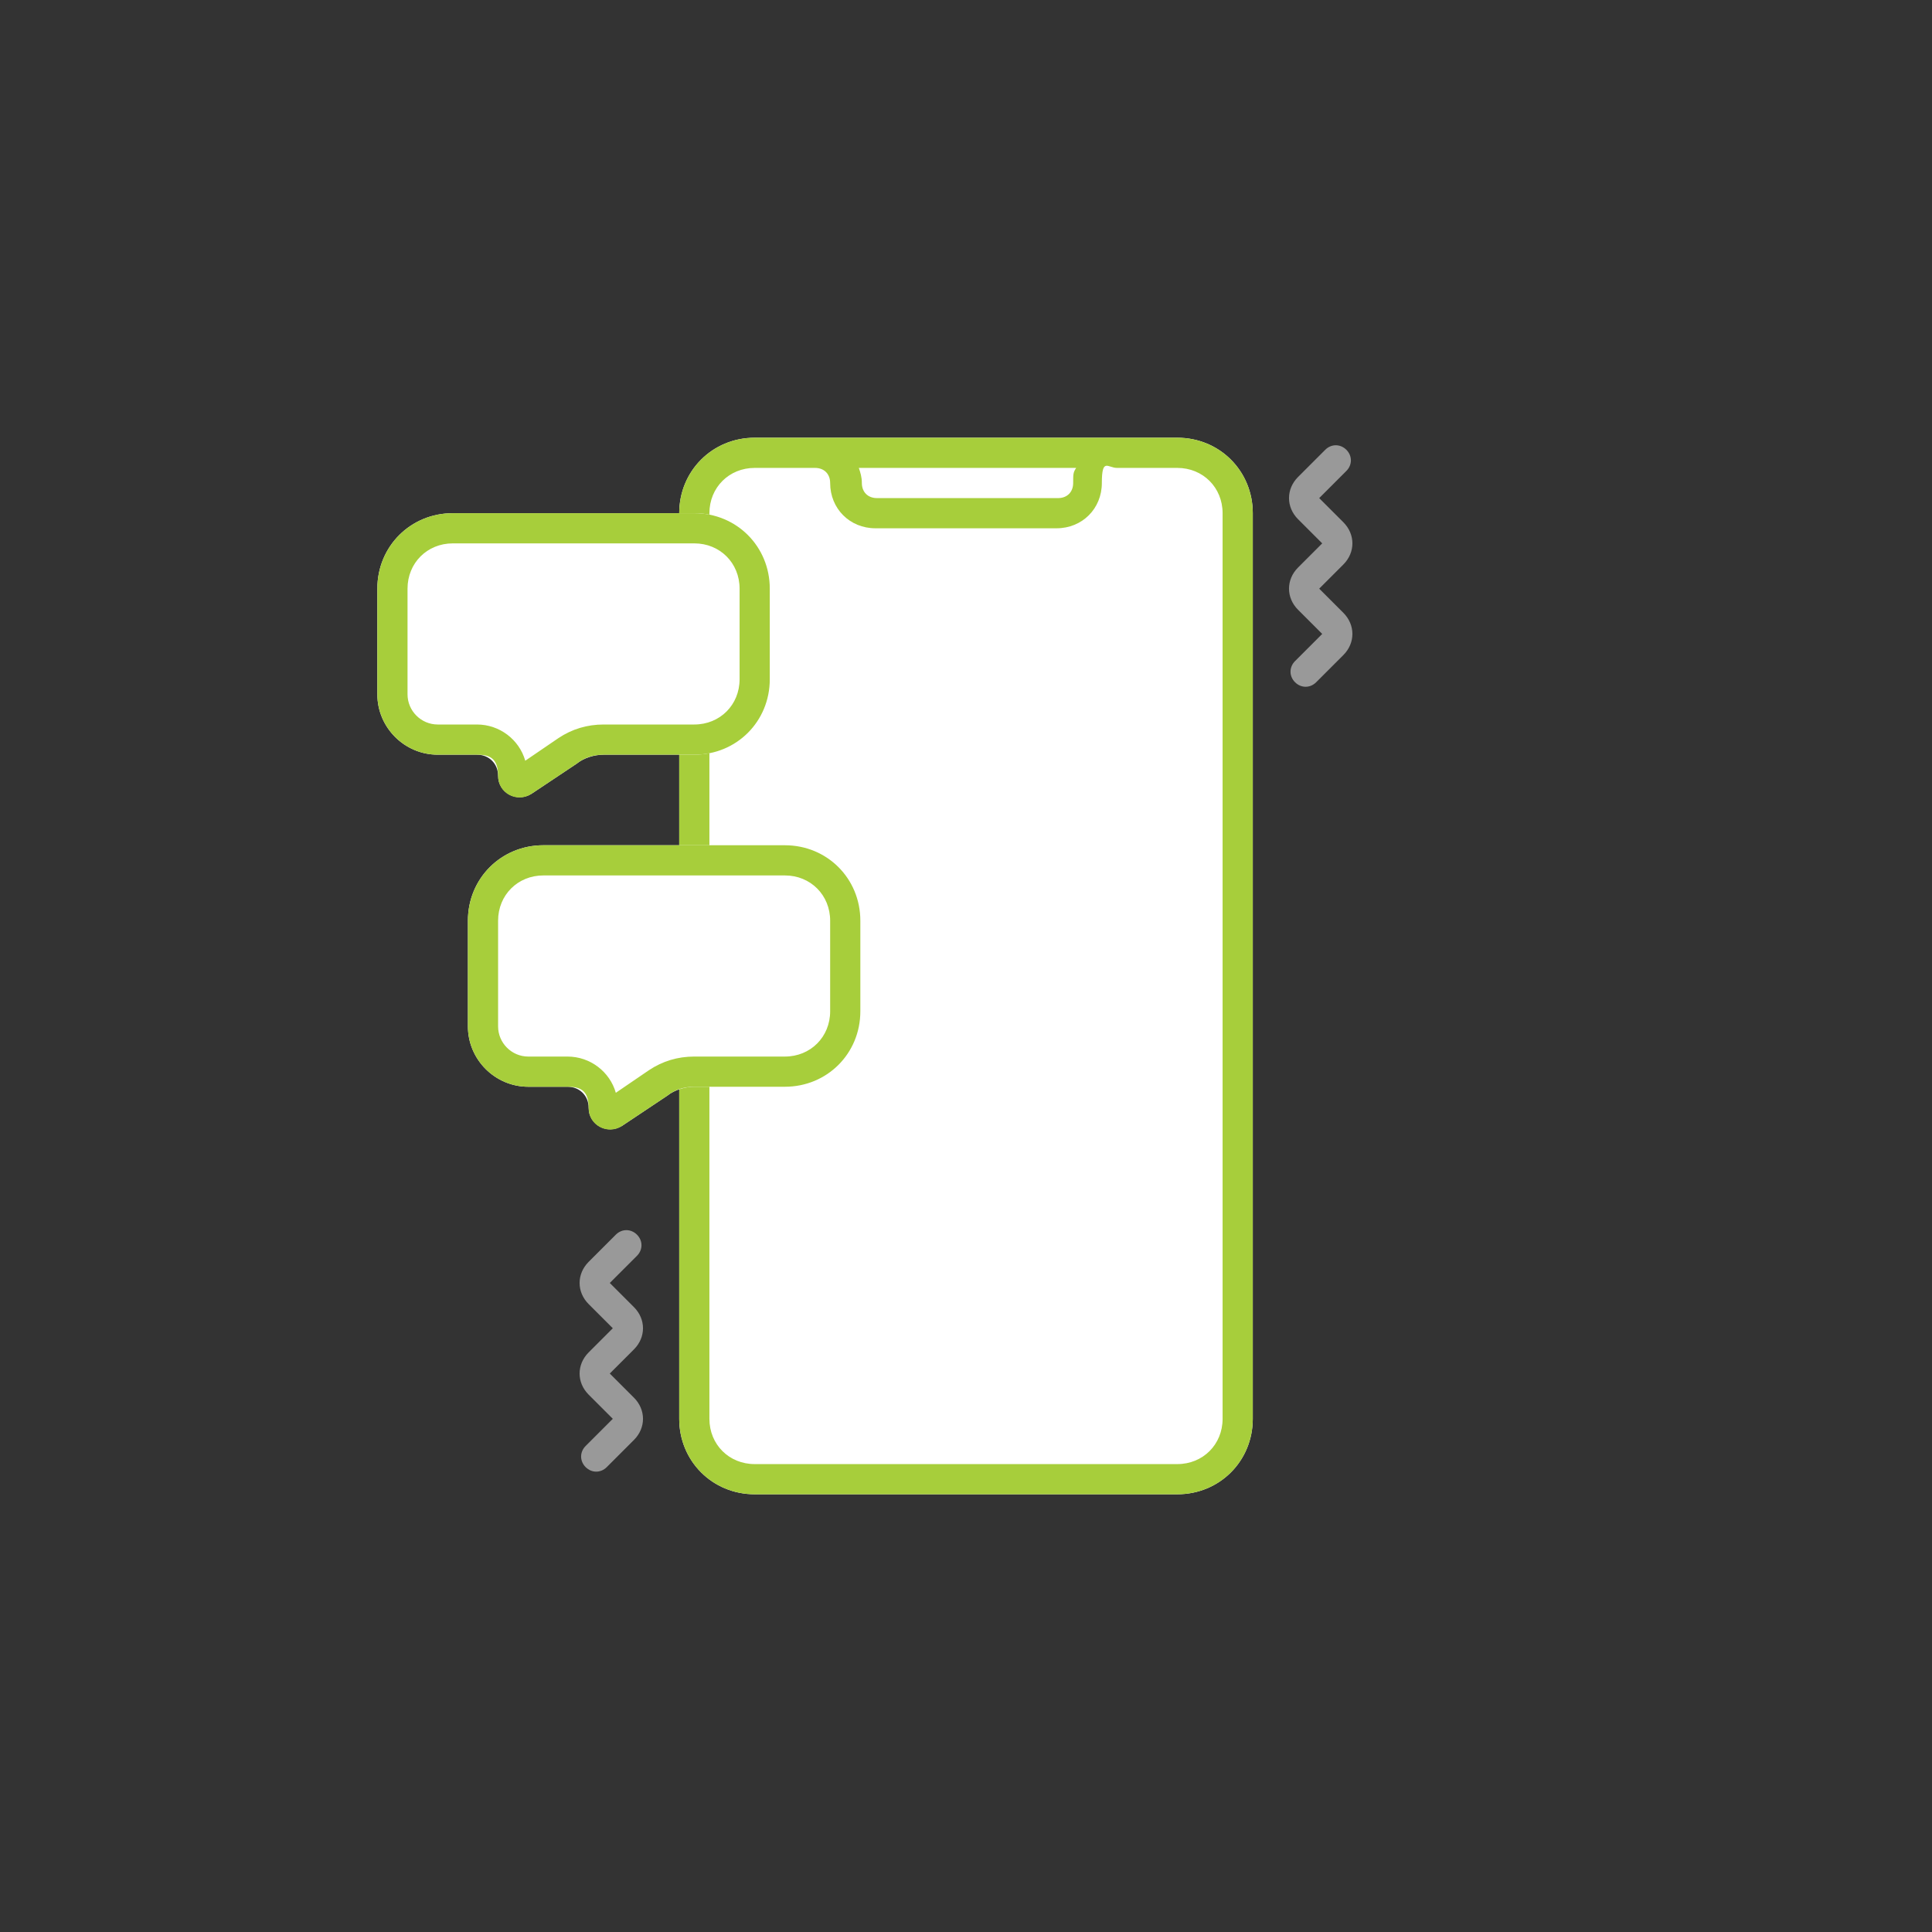 <svg xmlns="http://www.w3.org/2000/svg" id="Layer_1" viewBox="0 0 128 128"><rect x="0" y="0" width="128" height="128" fill="#333333" stroke="none"/><defs><style> .st0 { fill-opacity: .5; } .st0, .st1 { fill: #fff; } .st2 { fill: #a7ce3b; fill-rule: evenodd; } </style></defs><path class="st1" d="M45,34c0-2.8,2.2-5,5-5h28c2.8,0,5,2.2,5,5v60c0,2.8-2.2,5-5,5h-28c-2.8,0-5-2.2-5-5v-60Z"></path><path class="st2" d="M78,29c2.8,0,5,2.2,5,5v60c0,2.8-2.2,5-5,5h-28c-2.8,0-5-2.2-5-5v-60c0-2.8,2.2-5,5-5h28ZM81,34v60c0,1.7-1.3,3-3,3h-28c-1.7,0-3-1.3-3-3v-60c0-1.7,1.3-3,3-3h4c.6,0,1,.4,1,1,0,1.7,1.3,3,3,3h12c1.7,0,3-1.3,3-3s.4-1,1-1h4c1.7,0,3,1.3,3,3ZM71.2,31h-14.3c.1.3.2.6.2,1,0,.6.4,1,1,1h12c.6,0,1-.4,1-1s0-.7.2-1Z"></path><path class="st1" d="M25,46c0,2.2,1.8,4,4,4h2.6c.8,0,1.4.6,1.4,1.4,0,1.1,1.2,1.8,2.2,1.2l3-2c.5-.4,1.2-.6,1.8-.6h6c2.8,0,5-2.2,5-5v-6c0-2.8-2.2-5-5-5h-16c-2.8,0-5,2.2-5,5v7Z"></path><path class="st1" d="M31,68c0,2.2,1.8,4,4,4h2.6c.8,0,1.4.6,1.4,1.4,0,1.1,1.2,1.8,2.2,1.2l3-2c.5-.4,1.2-.6,1.8-.6h6c2.8,0,5-2.2,5-5v-6c0-2.8-2.2-5-5-5h-16c-2.8,0-5,2.2-5,5v7Z"></path><path class="st0" d="M89.2,31.2c.4-.4.4-1,0-1.4-.4-.4-1-.4-1.4,0l-1.8,1.8c-.8.8-.8,2,0,2.8l1.6,1.6-1.6,1.6c-.8.8-.8,2,0,2.8l1.6,1.6-1.8,1.8c-.4.4-.4,1,0,1.4.4.4,1,.4,1.4,0l1.8-1.8c.8-.8.8-2,0-2.8l-1.6-1.6,1.6-1.6c.8-.8.8-2,0-2.8l-1.6-1.6,1.8-1.8Z"></path><path class="st2" d="M29,50c-2.2,0-4-1.8-4-4v-7c0-2.8,2.2-5,5-5h16c2.8,0,5,2.2,5,5v6c0,2.8-2.2,5-5,5h-6c-.7,0-1.3.2-1.8.6l-3,2c-.9.6-2.2,0-2.2-1.2s-.6-1.4-1.4-1.4h-2.6ZM27,46v-7c0-1.7,1.3-3,3-3h16c1.7,0,3,1.3,3,3v6c0,1.7-1.3,3-3,3h-6c-1.1,0-2.1.3-3,.9l-2.2,1.5c-.4-1.4-1.7-2.4-3.2-2.4h-2.6c-1.1,0-2-.9-2-2Z"></path><path class="st2" d="M35,72c-2.2,0-4-1.8-4-4v-7c0-2.8,2.2-5,5-5h16c2.8,0,5,2.2,5,5v6c0,2.8-2.2,5-5,5h-6c-.7,0-1.3.2-1.8.6l-3,2c-.9.6-2.2,0-2.2-1.2s-.6-1.4-1.4-1.4h-2.6ZM33,68v-7c0-1.7,1.3-3,3-3h16c1.7,0,3,1.3,3,3v6c0,1.7-1.3,3-3,3h-6c-1.1,0-2.1.3-3,.9l-2.2,1.5c-.4-1.4-1.7-2.4-3.2-2.4h-2.6c-1.1,0-2-.9-2-2Z"></path><path class="st0" d="M42.2,81.8c.4.4.4,1,0,1.4l-1.8,1.8,1.6,1.6c.8.8.8,2,0,2.8l-1.6,1.6,1.6,1.6c.8.8.8,2,0,2.8l-1.8,1.8c-.4.4-1,.4-1.4,0-.4-.4-.4-1,0-1.4l1.8-1.8-1.6-1.6c-.8-.8-.8-2,0-2.8l1.6-1.6-1.6-1.6c-.8-.8-.8-2,0-2.8l1.8-1.8c.4-.4,1-.4,1.4,0Z"></path></svg>